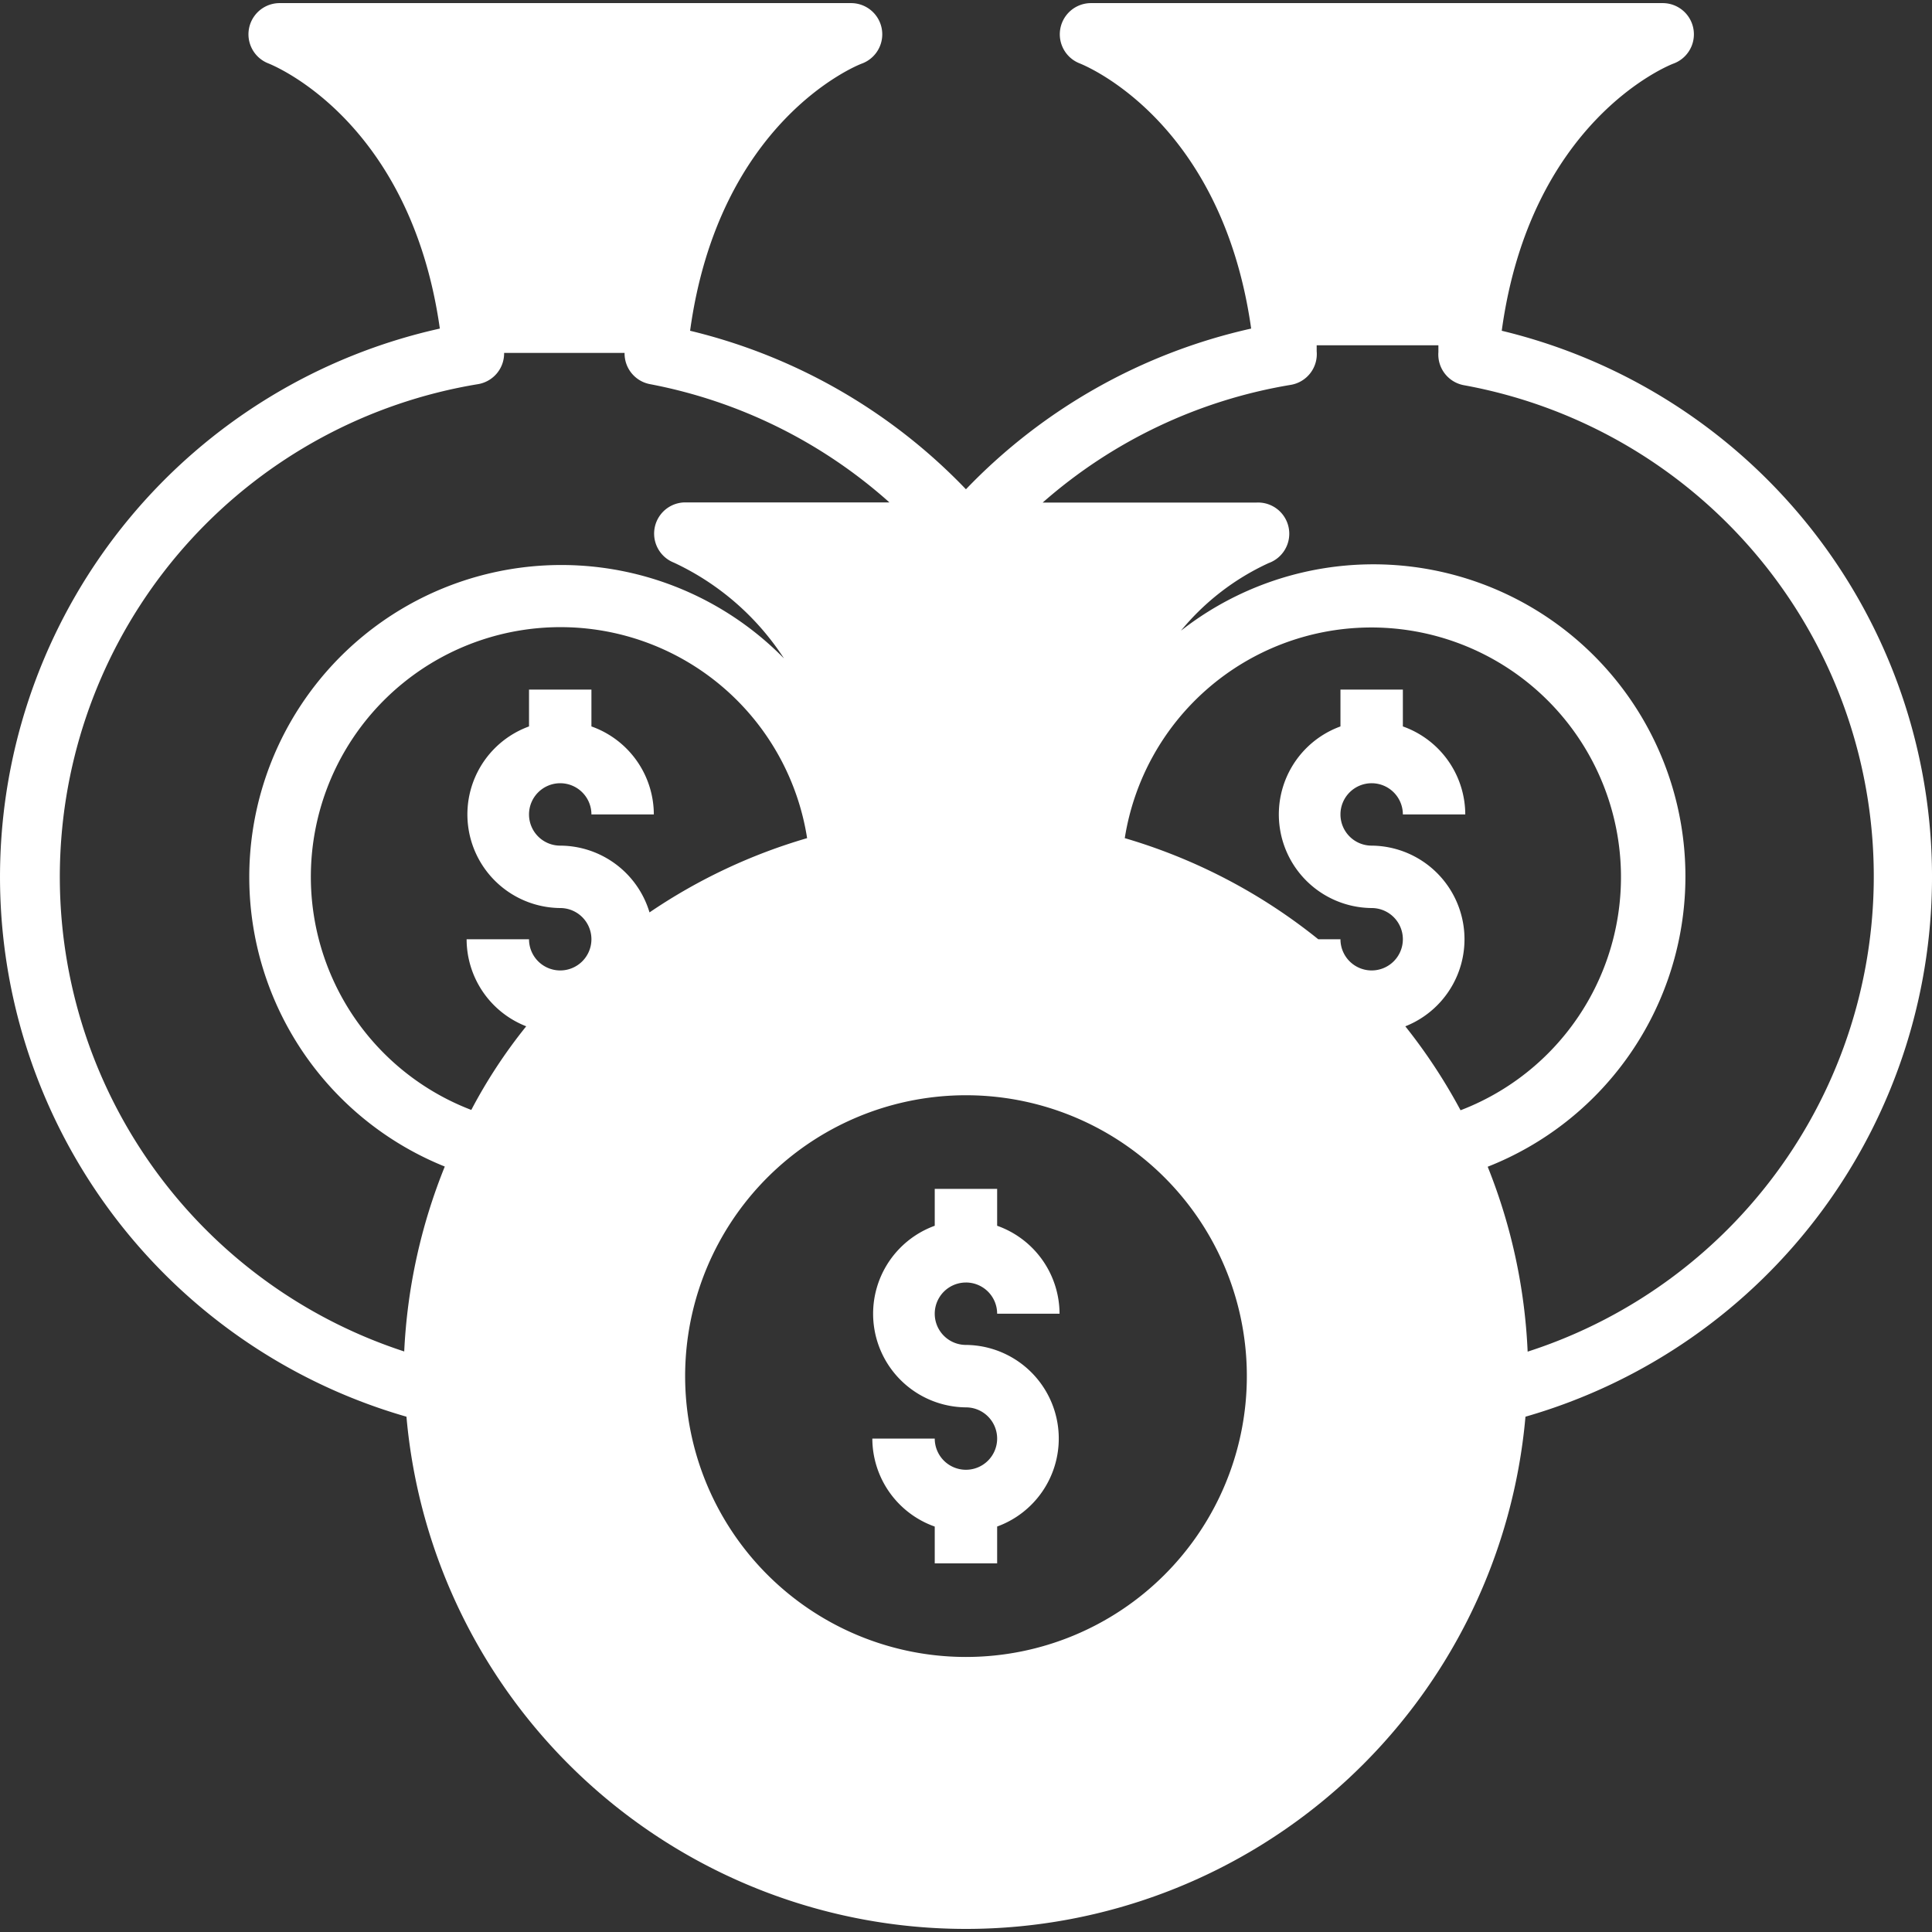 <svg xmlns="http://www.w3.org/2000/svg" xmlns:xlink="http://www.w3.org/1999/xlink" width="100" height="100" viewBox="0 0 100 100">
  <rect x="0" y="0" width="100" height="100" fill="#333333" stroke="none"/>
  <defs>
    <clipPath id="clip-path">
      <rect id="Rectangle_151" data-name="Rectangle 151" width="100" height="100" transform="translate(132 3357)" fill="#fff" stroke="#707070" stroke-width="1"/>
    </clipPath>
  </defs>
  <g id="icon_05" transform="translate(-132 -3357)" clip-path="url(#clip-path)">
    <g id="_5" data-name="5" transform="translate(130.312 3355.545)">
      <path id="Path_303" data-name="Path 303" d="M51.686,67.837A1.615,1.615,0,0,1,53.3,69.452h3.23A4.845,4.845,0,0,0,53.3,64.9V62.992H50.07V64.9a4.846,4.846,0,0,0,1.615,9.4,1.615,1.615,0,1,1-1.615,1.615H46.84a4.845,4.845,0,0,0,3.23,4.555v1.906H53.3V80.468a4.846,4.846,0,0,0-1.615-9.4,1.615,1.615,0,0,1,0-3.23Z" fill="#fff"/>
      <path id="Path_304" data-name="Path 304" d="M79.418,18.574C80.9,7.753,87.994,4.862,88.3,4.749a1.615,1.615,0,0,0-.565-3.133H58.146a1.615,1.615,0,0,0-.581,3.117c.323.129,7.365,3,8.883,13.729A29.3,29.3,0,0,0,51.685,26.78a29.252,29.252,0,0,0-14.278-8.205C38.893,7.753,45.983,4.862,46.29,4.749a1.615,1.615,0,0,0-.549-3.133H16.151a1.615,1.615,0,0,0-.581,3.117c.323.129,7.365,3,8.884,13.729a29.073,29.073,0,0,0-1.728,56.321,29.073,29.073,0,0,0,57.92,0,29.073,29.073,0,0,0-1.228-56.208ZM22.612,71.407a25.843,25.843,0,0,1,3.828-50.07,1.616,1.616,0,0,0,1.341-1.615h6.235a1.615,1.615,0,0,0,1.308,1.615,25.844,25.844,0,0,1,12.4,6.122H37.148a1.615,1.615,0,0,0-.581,3.117,13.683,13.683,0,0,1,5.7,4.959,16.152,16.152,0,1,0-17.557,26.3,29.167,29.167,0,0,0-2.1,9.578Zm8.076-26.182A1.615,1.615,0,1,1,32.3,43.61h3.23a4.846,4.846,0,0,0-3.23-4.555V37.149h-3.23v1.906a4.846,4.846,0,0,0,1.615,9.4,1.615,1.615,0,1,1-1.615,1.615h-3.23a4.845,4.845,0,0,0,3.085,4.506,26.68,26.68,0,0,0-2.843,4.329A12.921,12.921,0,1,1,43.464,44.837a28.884,28.884,0,0,0-8.157,3.844,4.846,4.846,0,0,0-4.619-3.456Zm21,41.994a14.537,14.537,0,1,1,10.279-4.258,14.537,14.537,0,0,1-10.279,4.258ZM74.427,54.577a4.846,4.846,0,0,0-1.744-9.352A1.615,1.615,0,1,1,74.3,43.61h3.23a4.846,4.846,0,0,0-3.23-4.555V37.149h-3.23v1.906a4.846,4.846,0,0,0,1.615,9.4,1.615,1.615,0,1,1-1.615,1.615H69.92a28.962,28.962,0,0,0-10.014-5.233A12.921,12.921,0,1,1,77.286,58.922a28.825,28.825,0,0,0-2.859-4.345Zm6.331,16.83a29.081,29.081,0,0,0-2.067-9.562A16.152,16.152,0,1,0,62.814,34.1a12.776,12.776,0,0,1,4.539-3.5,1.615,1.615,0,0,0-.614-3.133H55.658a25.843,25.843,0,0,1,12.824-6.089,1.615,1.615,0,0,0,1.357-1.744v-.307h6.3v.355a1.615,1.615,0,0,0,1.324,1.712,25.843,25.843,0,0,1,3.295,50.022Z" fill="#fff"/>
    </g>
  </g>
</svg>

